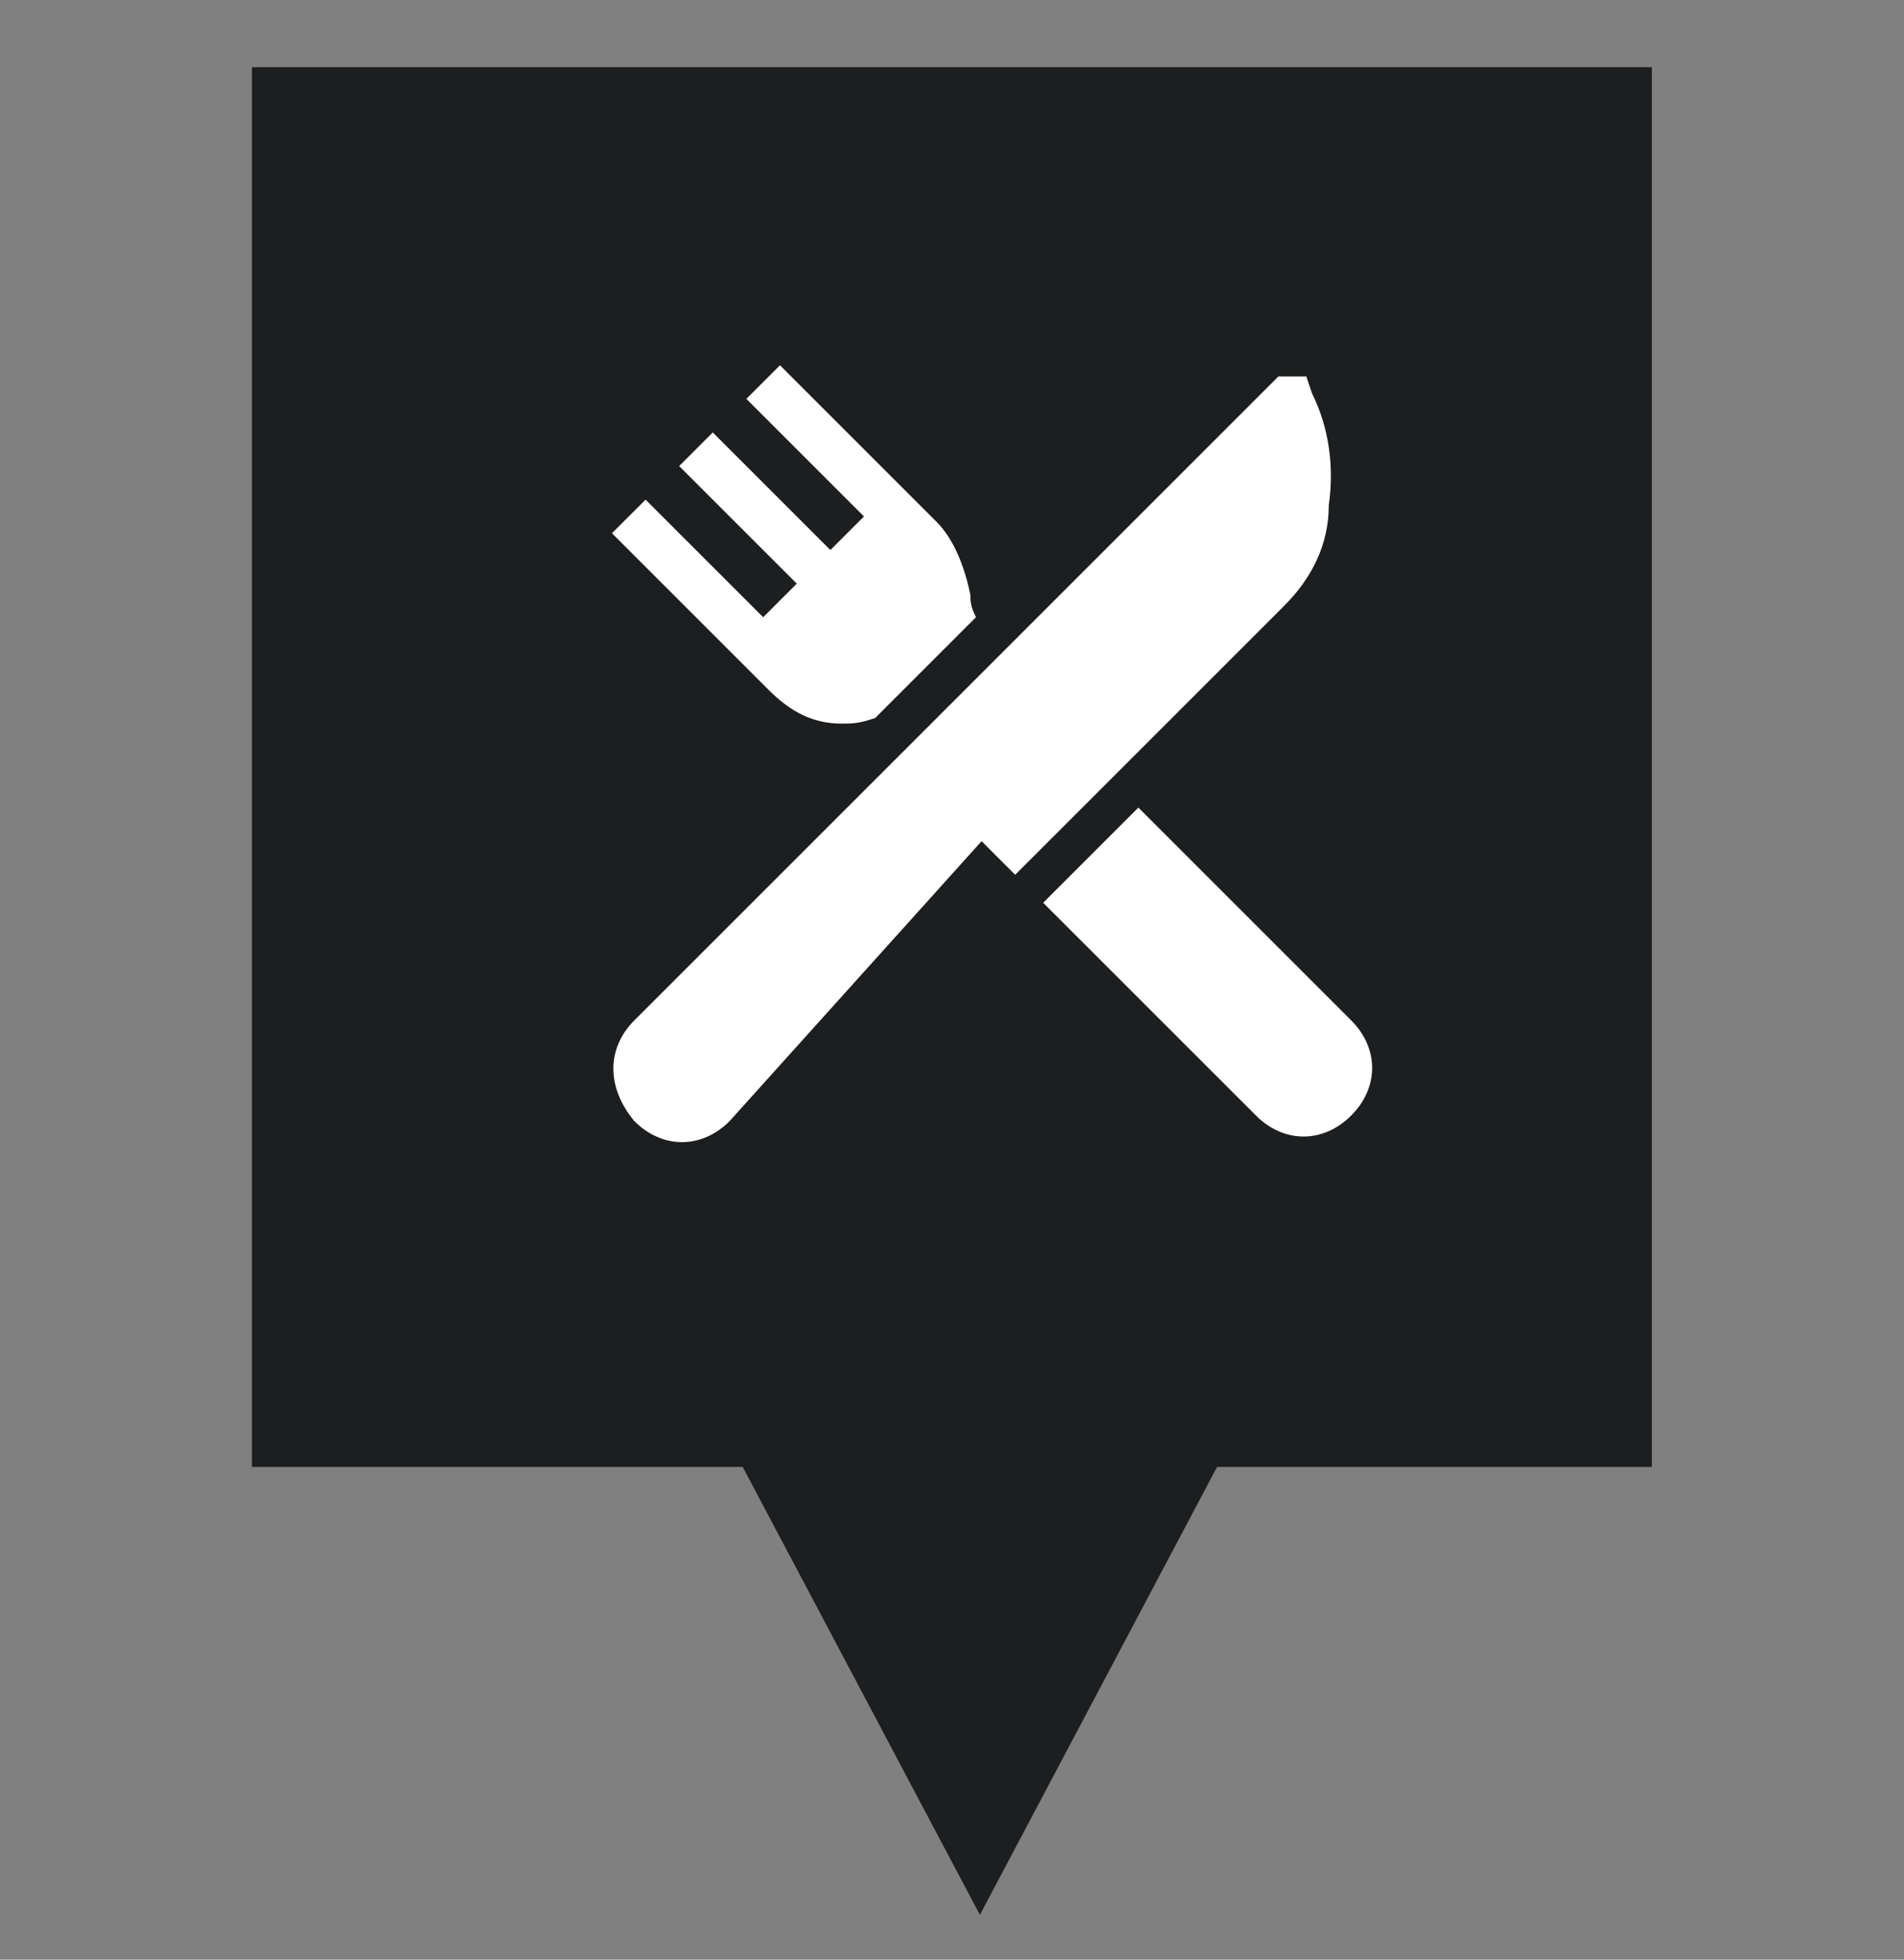 <?xml version="1.0" encoding="utf-8"?>
<!-- Generator: Adobe Illustrator 24.2.3, SVG Export Plug-In . SVG Version: 6.00 Build 0)  -->
<svg version="1.1" id="Vrstva_1" xmlns="http://www.w3.org/2000/svg" xmlns:xlink="http://www.w3.org/1999/xlink" x="0px" y="0px"
	 viewBox="0 0 34 35" style="enable-background:new 0 0 34 35;" xml:space="preserve">
<rect x="0" y="0" width="34" height="35" fill="#808080" stroke="none"/>
<style type="text/css">
	.st0{fill:#1C1E1F;}
	.st1{fill:#FFFFFF;}
</style>
<g id="Group_102" transform="translate(-1693.402 -2542)">
	<g id="Group_91" transform="translate(-85 -43)">
		<rect id="Rectangle_48-4" x="1782.9" y="2586.2" class="st0" width="25" height="25"/>
		<path id="Polygon_1-4" class="st0" d="M1795.9,2619.2l-9-17h18L1795.9,2619.2z"/>
	</g>
	<g id="Group_96" transform="translate(2215.33 2402.524)">
		<path id="Path_3994" class="st1" d="M-510.6,157.7l5.3-5.3l6.2-6.2h0.5l0.1,0.3c0.3,0.6,0.4,1.3,0.3,2c0,0.7-0.3,1.3-0.8,1.8
			l-4.8,4.8l-0.6-0.6l-4.5,5c-0.5,0.5-1.2,0.5-1.7,0l0,0C-511.1,158.9-511.1,158.2-510.6,157.7z"/>
		<path id="Path_3995" class="st1" d="M-497.8,157.7c0.5,0.5,0.5,1.2,0,1.7c-0.5,0.5-1.2,0.5-1.7,0l-3.8-3.8l1.7-1.7L-497.8,157.7z"
			/>
		<path id="Path_3996" class="st1" d="M-506.9,152.4c-0.5,0-0.9-0.2-1.3-0.6l-2.8-2.8l0.6-0.6l2.1,2.1l0.6-0.6l-2.1-2.1l0.6-0.6
			l2.1,2.1l0.6-0.6l-2.1-2.1l0.6-0.6l2.8,2.8c0.3,0.3,0.5,0.8,0.6,1.3c0,0.1,0,0.2,0.1,0.4l-1.8,1.8
			C-506.6,152.4-506.7,152.4-506.9,152.4z"/>
	</g>
</g>
</svg>
